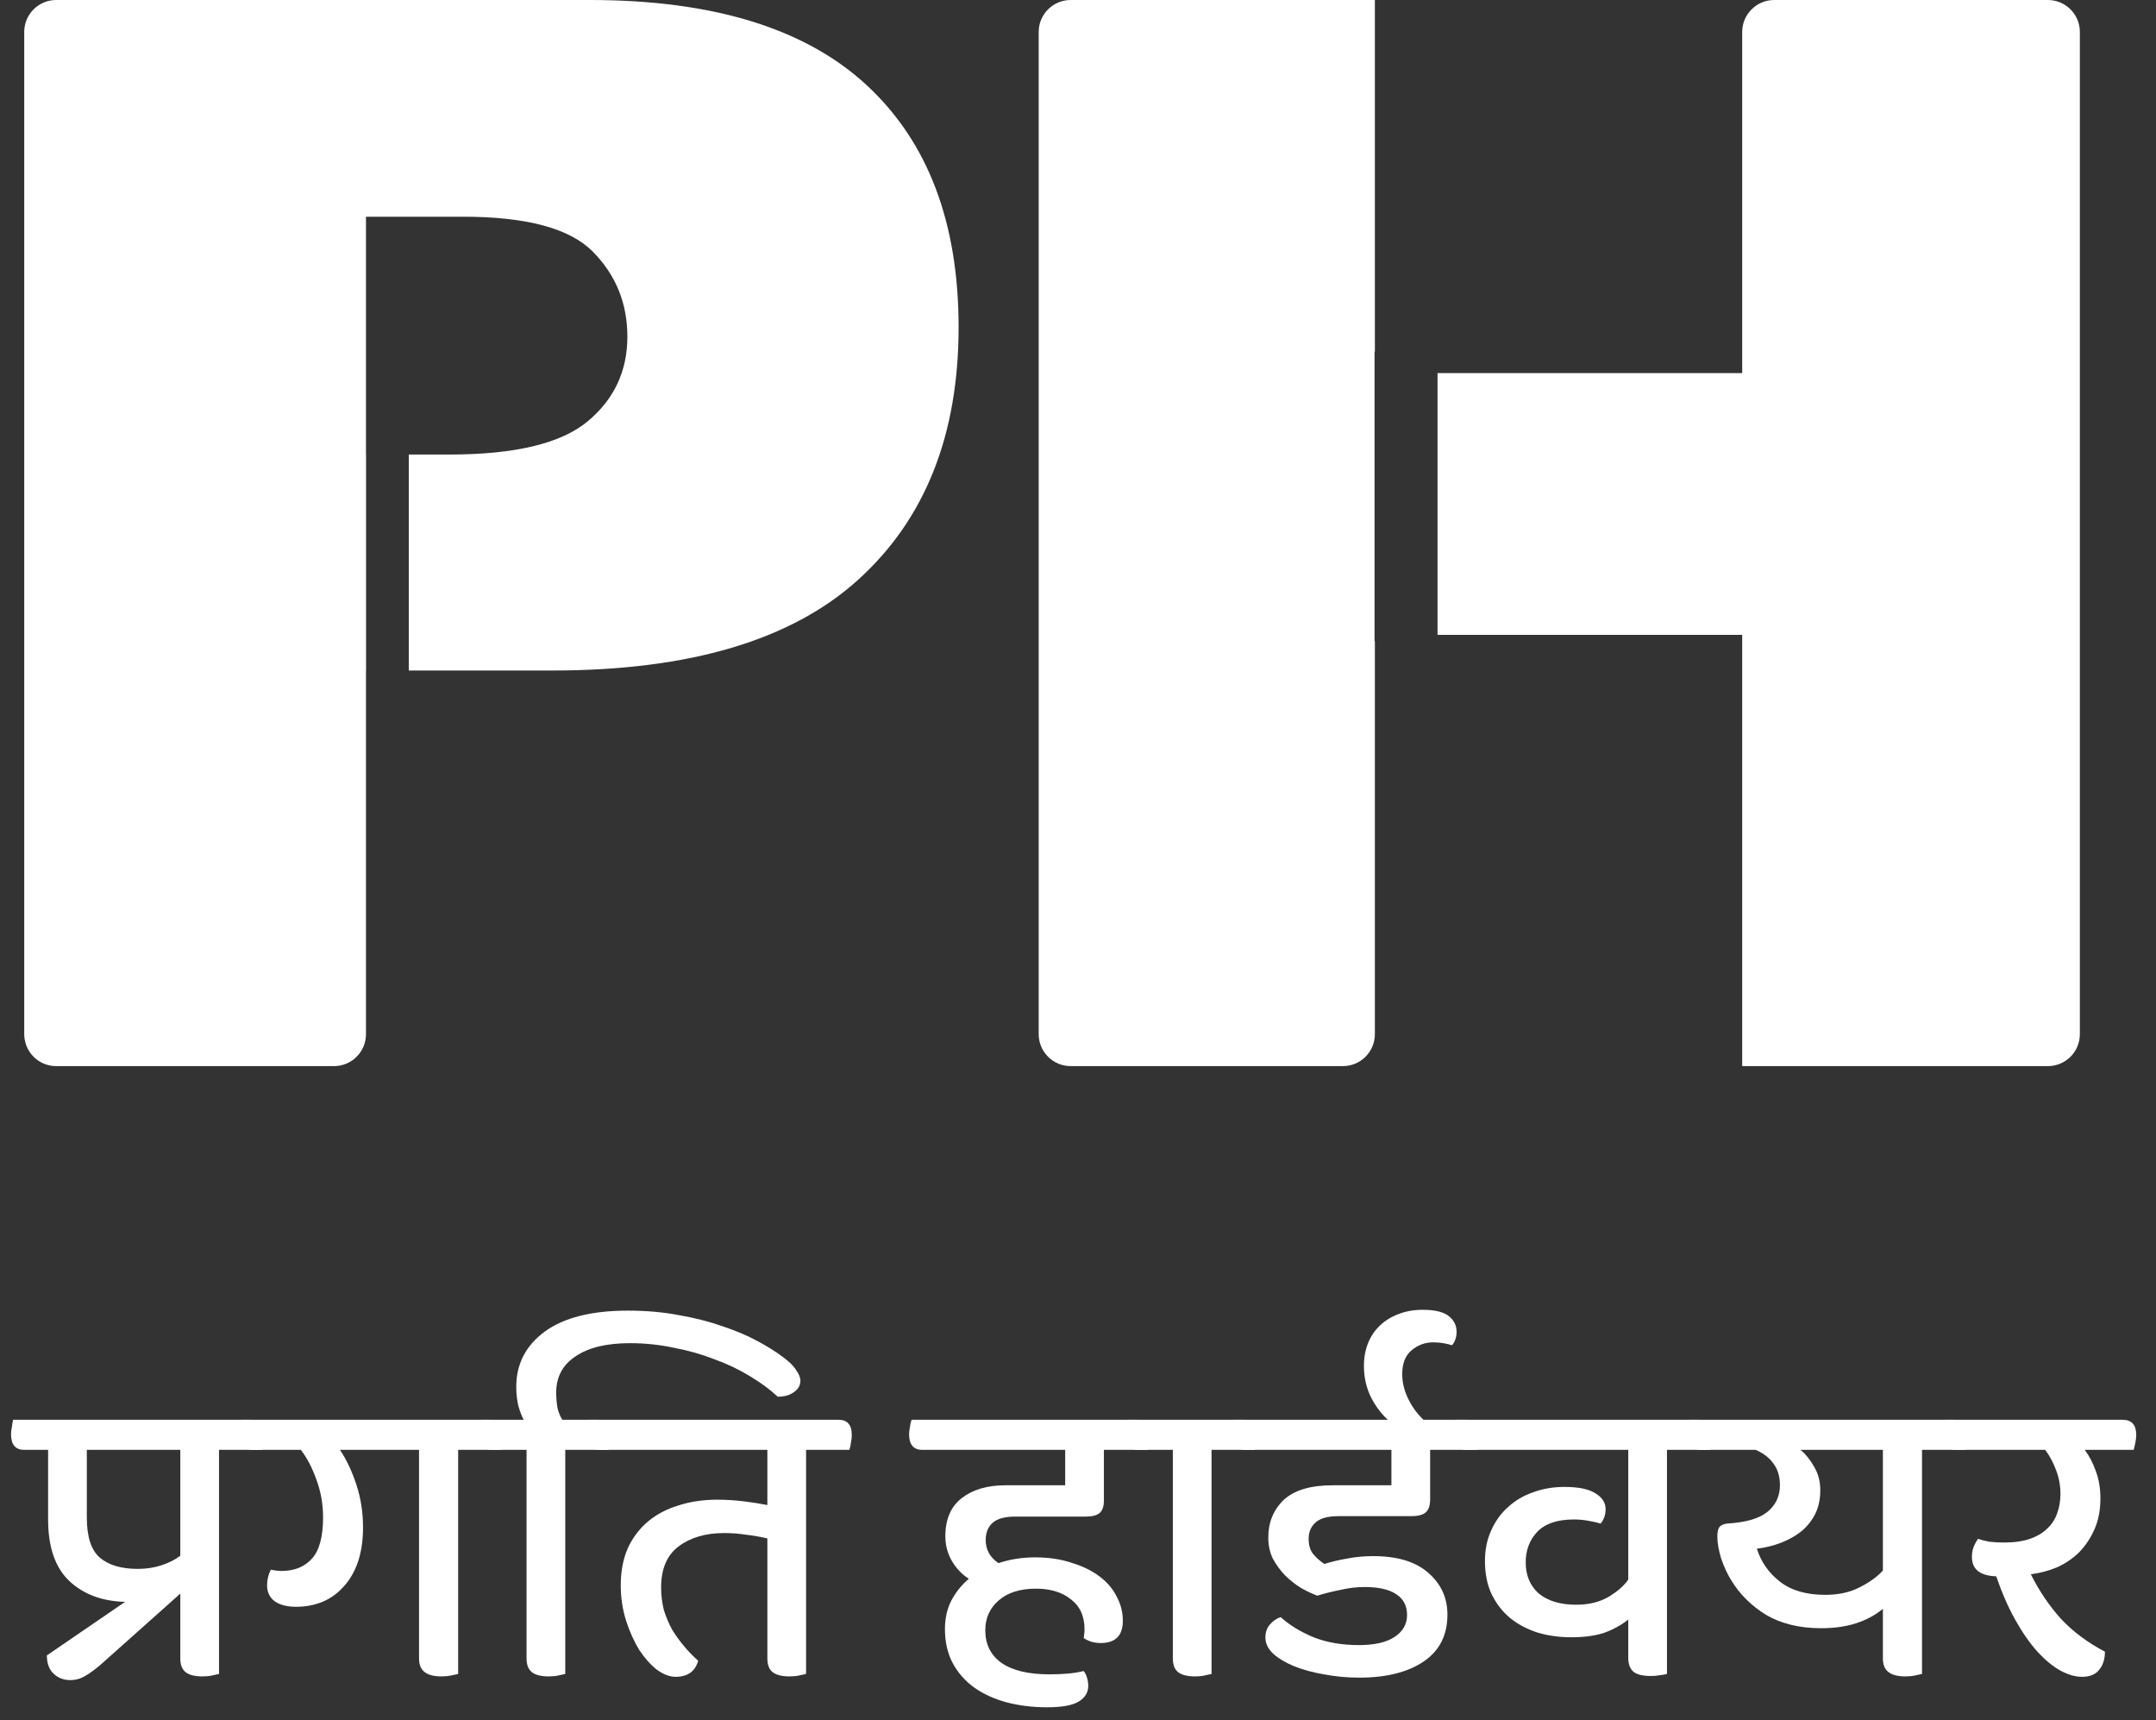 <svg width="89" height="71" viewBox="0 0 89 71" fill="none" xmlns="http://www.w3.org/2000/svg">
<rect x="0" y="0" width="89" height="71" fill="#333333" stroke="none"/>
<path d="M16.875 27.673V18.759H18.549C21.257 18.759 23.159 18.303 24.255 17.393C25.35 16.483 25.898 15.317 25.898 13.896C25.898 12.516 25.422 11.345 24.471 10.385C23.521 9.424 21.733 8.944 19.108 8.944H15.108V18.759H15.111V27.673H15.108V42.68C15.108 43.409 14.517 44 13.788 44H2.32C1.591 44 1 43.409 1 42.68V1.32C1 0.591 1.591 0 2.32 0H24.348C29.433 0 33.241 1.171 35.773 3.512C38.305 5.853 39.571 9.184 39.571 13.506C39.571 17.948 38.192 21.42 35.432 23.921C32.673 26.422 28.461 27.673 22.797 27.673H16.875Z" fill="white"/>
<path d="M56.755 14.513H56.742V26.465H56.755V42.68C56.755 43.409 56.164 44 55.435 44H44.197C43.468 44 42.877 43.409 42.877 42.68V1.32C42.877 0.591 43.468 0 44.197 0H56.755V14.513ZM59.341 15.397H71.918V1.32C71.918 0.591 72.51 0 73.239 0H84.537C85.266 0 85.857 0.591 85.857 1.32V42.68C85.857 43.409 85.266 44 84.537 44H71.918V26.202H59.341V15.397Z" fill="white"/>
<path d="M9.041 59.837V69.085C8.95 69.108 8.848 69.13 8.735 69.153C8.633 69.176 8.508 69.187 8.361 69.187C8.032 69.187 7.794 69.125 7.647 69C7.511 68.887 7.443 68.7 7.443 68.439V65.77L4.145 68.711C3.918 68.904 3.709 69.057 3.516 69.17C3.323 69.283 3.119 69.34 2.904 69.34C2.621 69.34 2.388 69.249 2.207 69.068C2.026 68.898 1.935 68.649 1.935 68.32L5.165 66.11C4.213 66.087 3.442 65.798 2.853 65.243C2.275 64.688 1.986 63.843 1.986 62.71V59.837H1C0.637 59.837 0.456 59.622 0.456 59.191C0.456 59.1 0.467 59.004 0.49 58.902C0.501 58.789 0.518 58.687 0.541 58.596H10.384C10.747 58.596 10.928 58.806 10.928 59.225C10.928 59.316 10.917 59.418 10.894 59.531C10.883 59.644 10.86 59.746 10.826 59.837H9.041ZM5.692 64.75C6.043 64.75 6.372 64.699 6.678 64.597C6.984 64.495 7.239 64.365 7.443 64.206V59.837H3.584V62.625C3.584 63.43 3.765 63.985 4.128 64.291C4.491 64.597 5.012 64.75 5.692 64.75Z" fill="white"/>
<path d="M18.913 59.837V69.085C18.823 69.108 18.721 69.13 18.607 69.153C18.494 69.176 18.369 69.187 18.233 69.187C17.904 69.187 17.666 69.125 17.519 69C17.372 68.887 17.298 68.7 17.298 68.439V59.837H14.034C14.306 60.245 14.533 60.727 14.714 61.282C14.896 61.837 14.986 62.421 14.986 63.033C14.986 63.588 14.912 64.076 14.765 64.495C14.618 64.903 14.414 65.243 14.153 65.515C13.904 65.787 13.609 65.991 13.269 66.127C12.941 66.252 12.595 66.314 12.232 66.314C11.858 66.314 11.563 66.24 11.348 66.093C11.133 65.934 11.025 65.713 11.025 65.43C11.025 65.203 11.076 64.988 11.178 64.784C11.348 64.818 11.495 64.835 11.62 64.835C12.153 64.835 12.572 64.665 12.878 64.325C13.184 63.985 13.337 63.418 13.337 62.625C13.337 62.081 13.246 61.565 13.065 61.078C12.895 60.591 12.68 60.177 12.419 59.837H10.43C10.068 59.837 9.886 59.622 9.886 59.191C9.886 59.1 9.897 59.004 9.92 58.902C9.931 58.789 9.954 58.687 9.988 58.596H20.239C20.602 58.596 20.783 58.806 20.783 59.225C20.783 59.316 20.772 59.418 20.749 59.531C20.738 59.644 20.715 59.746 20.681 59.837H18.913Z" fill="white"/>
<path d="M23.334 59.837V69.085C23.244 69.108 23.142 69.13 23.029 69.153C22.927 69.176 22.802 69.187 22.654 69.187C22.326 69.187 22.088 69.125 21.941 69C21.805 68.887 21.736 68.7 21.736 68.439V59.837H20.308C19.946 59.837 19.765 59.622 19.765 59.191C19.765 59.1 19.776 59.004 19.799 58.902C19.81 58.789 19.832 58.687 19.866 58.596H21.617C21.538 58.449 21.465 58.256 21.396 58.018C21.34 57.769 21.311 57.508 21.311 57.236C21.311 56.295 21.703 55.536 22.485 54.958C23.278 54.38 24.422 54.091 25.919 54.091C26.678 54.091 27.381 54.153 28.026 54.278C28.684 54.391 29.285 54.544 29.828 54.737C30.372 54.918 30.854 55.122 31.273 55.349C31.693 55.576 32.044 55.797 32.328 56.012C32.588 56.205 32.77 56.386 32.871 56.556C32.985 56.715 33.041 56.856 33.041 56.981C33.041 57.174 32.951 57.332 32.77 57.457C32.599 57.582 32.379 57.644 32.106 57.644C31.778 57.338 31.392 57.055 30.951 56.794C30.509 56.522 30.021 56.29 29.488 56.097C28.967 55.893 28.406 55.734 27.805 55.621C27.216 55.496 26.616 55.434 26.003 55.434C25.04 55.434 24.292 55.615 23.759 55.978C23.227 56.329 22.96 56.828 22.96 57.474C22.96 57.689 22.977 57.899 23.012 58.103C23.057 58.296 23.125 58.46 23.215 58.596H24.677C25.04 58.596 25.221 58.806 25.221 59.225C25.221 59.316 25.21 59.418 25.188 59.531C25.176 59.644 25.154 59.746 25.119 59.837H23.334Z" fill="white"/>
<path d="M33.275 59.837V69.085C33.184 69.108 33.082 69.13 32.969 69.153C32.867 69.176 32.742 69.187 32.595 69.187C32.266 69.187 32.028 69.125 31.881 69C31.745 68.887 31.677 68.7 31.677 68.439V63.492C31.382 63.424 31.088 63.373 30.793 63.339C30.51 63.294 30.209 63.271 29.892 63.271C29.133 63.271 28.509 63.452 28.022 63.815C27.535 64.178 27.291 64.744 27.291 65.515C27.291 65.855 27.331 66.172 27.41 66.467C27.501 66.75 27.614 67.017 27.75 67.266C27.897 67.504 28.062 67.731 28.243 67.946C28.424 68.161 28.617 68.36 28.821 68.541C28.696 68.983 28.385 69.204 27.886 69.204C27.648 69.204 27.393 69.108 27.121 68.915C26.86 68.711 26.617 68.439 26.39 68.099C26.175 67.748 25.993 67.345 25.846 66.892C25.699 66.427 25.625 65.94 25.625 65.43C25.625 64.852 25.721 64.342 25.914 63.9C26.118 63.458 26.396 63.09 26.747 62.795C27.098 62.5 27.518 62.279 28.005 62.132C28.492 61.973 29.025 61.894 29.603 61.894C29.977 61.894 30.345 61.917 30.708 61.962C31.071 62.007 31.394 62.058 31.677 62.115V59.837H24.741C24.378 59.837 24.197 59.622 24.197 59.191C24.197 59.1 24.208 59.004 24.231 58.902C24.242 58.789 24.265 58.687 24.299 58.596H34.618C34.981 58.596 35.162 58.806 35.162 59.225C35.162 59.316 35.151 59.418 35.128 59.531C35.117 59.644 35.094 59.746 35.06 59.837H33.275Z" fill="white"/>
<path d="M45.569 59.837V61.928C45.569 62.166 45.512 62.336 45.399 62.438C45.285 62.54 45.093 62.591 44.821 62.591H41.914C41.483 62.591 41.171 62.676 40.979 62.846C40.786 63.016 40.69 63.254 40.69 63.56C40.69 63.957 40.865 64.274 41.217 64.512C41.693 64.353 42.197 64.274 42.73 64.274C43.285 64.274 43.784 64.348 44.226 64.495C44.679 64.631 45.064 64.818 45.382 65.056C45.699 65.294 45.937 65.572 46.096 65.889C46.266 66.206 46.351 66.541 46.351 66.892C46.351 67.504 46.045 67.81 45.433 67.81C45.172 67.81 44.94 67.742 44.736 67.606C44.747 67.549 44.753 67.498 44.753 67.453C44.764 67.408 44.77 67.34 44.77 67.249C44.77 66.705 44.583 66.291 44.209 66.008C43.846 65.713 43.364 65.566 42.764 65.566C42.106 65.566 41.591 65.73 41.217 66.059C40.854 66.376 40.673 66.784 40.673 67.283C40.673 67.861 40.894 68.309 41.336 68.626C41.789 68.943 42.452 69.102 43.325 69.102C43.619 69.102 43.88 69.091 44.107 69.068C44.345 69.045 44.554 69.011 44.736 68.966C44.792 69.034 44.838 69.125 44.872 69.238C44.906 69.351 44.923 69.465 44.923 69.578C44.923 69.85 44.792 70.065 44.532 70.224C44.271 70.383 43.835 70.462 43.223 70.462C42.633 70.462 42.078 70.394 41.557 70.258C41.047 70.122 40.599 69.918 40.214 69.646C39.84 69.374 39.545 69.04 39.33 68.643C39.114 68.235 39.007 67.765 39.007 67.232C39.007 66.801 39.092 66.416 39.262 66.076C39.443 65.725 39.687 65.419 39.993 65.158C39.709 64.977 39.477 64.733 39.296 64.427C39.114 64.11 39.024 63.77 39.024 63.407C39.024 62.704 39.25 62.177 39.704 61.826C40.157 61.475 40.758 61.299 41.506 61.299H43.971V59.837H38.072C37.709 59.837 37.528 59.622 37.528 59.191C37.528 59.1 37.539 59.004 37.562 58.902C37.573 58.789 37.596 58.687 37.63 58.596H46.946C47.308 58.596 47.49 58.806 47.49 59.225C47.49 59.316 47.478 59.418 47.456 59.531C47.444 59.644 47.422 59.746 47.388 59.837H45.569Z" fill="white"/>
<path d="M50.013 59.837V69.085C49.922 69.108 49.821 69.13 49.707 69.153C49.605 69.176 49.48 69.187 49.333 69.187C49.005 69.187 48.767 69.125 48.619 69C48.483 68.887 48.415 68.7 48.415 68.439V59.837H46.987C46.624 59.837 46.443 59.622 46.443 59.191C46.443 59.1 46.455 59.004 46.477 58.902C46.489 58.789 46.511 58.687 46.545 58.596H51.356C51.719 58.596 51.9 58.806 51.9 59.225C51.9 59.316 51.889 59.418 51.866 59.531C51.855 59.644 51.832 59.746 51.798 59.837H50.013Z" fill="white"/>
<path d="M54.667 64.546C54.962 64.455 55.273 64.382 55.602 64.325C55.942 64.257 56.304 64.223 56.69 64.223C57.687 64.223 58.447 64.455 58.968 64.92C59.489 65.373 59.75 65.946 59.75 66.637C59.75 67.487 59.421 68.133 58.764 68.575C58.106 69.017 57.222 69.238 56.112 69.238C55.613 69.238 55.126 69.193 54.65 69.102C54.185 69.023 53.772 68.909 53.409 68.762C53.057 68.615 52.774 68.445 52.559 68.252C52.343 68.048 52.236 67.827 52.236 67.589C52.236 67.362 52.298 67.181 52.423 67.045C52.547 66.898 52.695 66.796 52.865 66.739C53.227 67.068 53.681 67.345 54.225 67.572C54.769 67.787 55.392 67.895 56.095 67.895C56.741 67.895 57.234 67.782 57.574 67.555C57.914 67.328 58.084 67.028 58.084 66.654C58.084 66.269 57.931 65.98 57.625 65.787C57.33 65.594 56.9 65.498 56.333 65.498C56.004 65.498 55.67 65.538 55.33 65.617C54.99 65.685 54.672 65.764 54.378 65.855C54.163 65.776 53.936 65.668 53.698 65.532C53.46 65.385 53.239 65.209 53.035 65.005C52.842 64.801 52.678 64.574 52.542 64.325C52.417 64.064 52.355 63.775 52.355 63.458C52.355 62.835 52.565 62.319 52.984 61.911C53.414 61.503 54.094 61.299 55.024 61.299H57.438V59.837H51.403C51.04 59.837 50.859 59.622 50.859 59.191C50.859 59.1 50.87 59.004 50.893 58.902C50.904 58.789 50.927 58.687 50.961 58.596H60.549C60.911 58.596 61.093 58.806 61.093 59.225C61.093 59.316 61.081 59.418 61.059 59.531C61.047 59.644 61.025 59.746 60.991 59.837H59.036V61.877C59.036 62.138 58.974 62.319 58.849 62.421C58.736 62.523 58.537 62.574 58.254 62.574H55.245C54.803 62.574 54.486 62.665 54.293 62.846C54.111 63.016 54.021 63.237 54.021 63.509C54.021 63.77 54.083 63.979 54.208 64.138C54.344 64.297 54.497 64.433 54.667 64.546Z" fill="white"/>
<path d="M57.391 58.681C57.096 58.443 56.841 58.126 56.626 57.729C56.411 57.321 56.303 56.868 56.303 56.369C56.303 56.029 56.36 55.717 56.473 55.434C56.586 55.151 56.751 54.907 56.966 54.703C57.181 54.499 57.442 54.34 57.748 54.227C58.043 54.114 58.371 54.057 58.734 54.057C59.244 54.057 59.607 54.148 59.822 54.329C60.026 54.499 60.128 54.709 60.128 54.958C60.128 55.185 60.066 55.372 59.941 55.519C59.828 55.485 59.709 55.457 59.584 55.434C59.459 55.411 59.318 55.4 59.159 55.4C58.83 55.4 58.536 55.508 58.275 55.723C58.014 55.938 57.884 56.267 57.884 56.709C57.884 57.072 57.975 57.429 58.156 57.78C58.326 58.12 58.558 58.42 58.853 58.681H57.391Z" fill="white"/>
<path d="M68.813 59.837V69.085C68.733 69.108 68.637 69.125 68.524 69.136C68.41 69.159 68.286 69.17 68.15 69.17C67.821 69.17 67.583 69.113 67.436 69C67.288 68.875 67.215 68.683 67.215 68.422V66.841C66.931 67.068 66.603 67.249 66.229 67.385C65.855 67.51 65.401 67.572 64.869 67.572C64.381 67.572 63.922 67.51 63.492 67.385C63.061 67.249 62.681 67.051 62.353 66.79C62.035 66.529 61.78 66.206 61.588 65.821C61.395 65.424 61.299 64.96 61.299 64.427C61.299 63.962 61.384 63.543 61.554 63.169C61.724 62.784 61.956 62.461 62.251 62.2C62.545 61.928 62.891 61.724 63.288 61.588C63.684 61.441 64.115 61.367 64.58 61.367C65.169 61.367 65.6 61.458 65.872 61.639C66.144 61.809 66.28 62.024 66.28 62.285C66.28 62.512 66.212 62.71 66.076 62.88C65.928 62.835 65.753 62.795 65.549 62.761C65.356 62.727 65.163 62.71 64.971 62.71C64.291 62.71 63.786 62.88 63.458 63.22C63.14 63.56 62.982 63.979 62.982 64.478C62.982 65.022 63.163 65.453 63.526 65.77C63.9 66.076 64.415 66.229 65.073 66.229C65.583 66.229 66.025 66.121 66.399 65.906C66.773 65.679 67.045 65.441 67.215 65.192V59.837H60.534C60.171 59.837 59.99 59.622 59.99 59.191C59.99 59.1 60.001 59.004 60.024 58.902C60.035 58.789 60.058 58.687 60.092 58.596H70.156C70.518 58.596 70.7 58.806 70.7 59.225C70.7 59.316 70.688 59.418 70.666 59.531C70.654 59.644 70.632 59.746 70.598 59.837H68.813Z" fill="white"/>
<path d="M79.341 59.837V69.085C79.251 69.108 79.149 69.13 79.035 69.153C78.922 69.176 78.797 69.187 78.661 69.187C78.333 69.187 78.095 69.125 77.947 69C77.8 68.887 77.726 68.7 77.726 68.439V66.399C77.409 66.66 77.041 66.858 76.621 66.994C76.202 67.13 75.72 67.198 75.176 67.198C74.292 67.198 73.539 67.017 72.915 66.654C72.303 66.28 71.822 65.804 71.47 65.226C71.3 64.954 71.159 64.648 71.045 64.308C70.943 63.968 70.892 63.668 70.892 63.407C70.892 63.26 70.915 63.141 70.96 63.05C71.017 62.959 71.125 62.903 71.283 62.88C72.054 62.835 72.609 62.676 72.949 62.404C73.301 62.121 73.476 61.752 73.476 61.299C73.476 60.936 73.386 60.636 73.204 60.398C73.034 60.16 72.791 59.973 72.473 59.837H70.212C69.85 59.837 69.668 59.622 69.668 59.191C69.668 59.1 69.68 59.004 69.702 58.902C69.714 58.789 69.736 58.687 69.77 58.596H80.667C81.041 58.596 81.228 58.806 81.228 59.225C81.228 59.316 81.217 59.418 81.194 59.531C81.172 59.644 81.149 59.746 81.126 59.837H79.341ZM75.346 65.821C75.89 65.821 76.361 65.719 76.757 65.515C77.165 65.311 77.488 65.079 77.726 64.818V59.837H74.326C74.542 60.018 74.729 60.251 74.887 60.534C75.057 60.817 75.142 61.14 75.142 61.503C75.142 61.866 75.074 62.189 74.938 62.472C74.802 62.744 74.615 62.982 74.377 63.186C74.139 63.379 73.862 63.537 73.544 63.662C73.227 63.787 72.887 63.872 72.524 63.917C72.694 64.461 73.012 64.914 73.476 65.277C73.941 65.64 74.564 65.821 75.346 65.821Z" fill="white"/>
<path d="M86.059 59.837C86.251 60.098 86.404 60.392 86.518 60.721C86.642 61.05 86.705 61.424 86.705 61.843C86.705 62.319 86.625 62.738 86.467 63.101C86.308 63.464 86.098 63.781 85.838 64.053C85.577 64.314 85.271 64.523 84.92 64.682C84.568 64.829 84.206 64.926 83.832 64.971C84.172 65.651 84.585 66.263 85.073 66.807C85.571 67.34 86.178 67.793 86.892 68.167C86.892 68.473 86.812 68.722 86.654 68.915C86.506 69.108 86.268 69.204 85.94 69.204C85.668 69.204 85.373 69.119 85.056 68.949C84.75 68.779 84.438 68.524 84.121 68.184C83.803 67.833 83.497 67.396 83.203 66.875C82.908 66.354 82.642 65.747 82.404 65.056C81.735 65.033 81.401 64.767 81.401 64.257C81.401 64.11 81.423 63.974 81.469 63.849C81.525 63.713 81.588 63.6 81.656 63.509C81.78 63.554 81.933 63.594 82.115 63.628C82.307 63.651 82.511 63.662 82.727 63.662C83.146 63.662 83.503 63.611 83.798 63.509C84.092 63.407 84.33 63.265 84.512 63.084C84.704 62.903 84.84 62.693 84.92 62.455C85.01 62.206 85.056 61.939 85.056 61.656C85.056 61.327 84.999 61.01 84.886 60.704C84.772 60.387 84.619 60.098 84.427 59.837H80.738C80.375 59.837 80.194 59.622 80.194 59.191C80.194 59.1 80.205 59.004 80.228 58.902C80.239 58.789 80.262 58.687 80.296 58.596H87.623C87.997 58.596 88.184 58.806 88.184 59.225C88.184 59.316 88.172 59.418 88.15 59.531C88.127 59.644 88.104 59.746 88.082 59.837H86.059Z" fill="white"/>
</svg>
